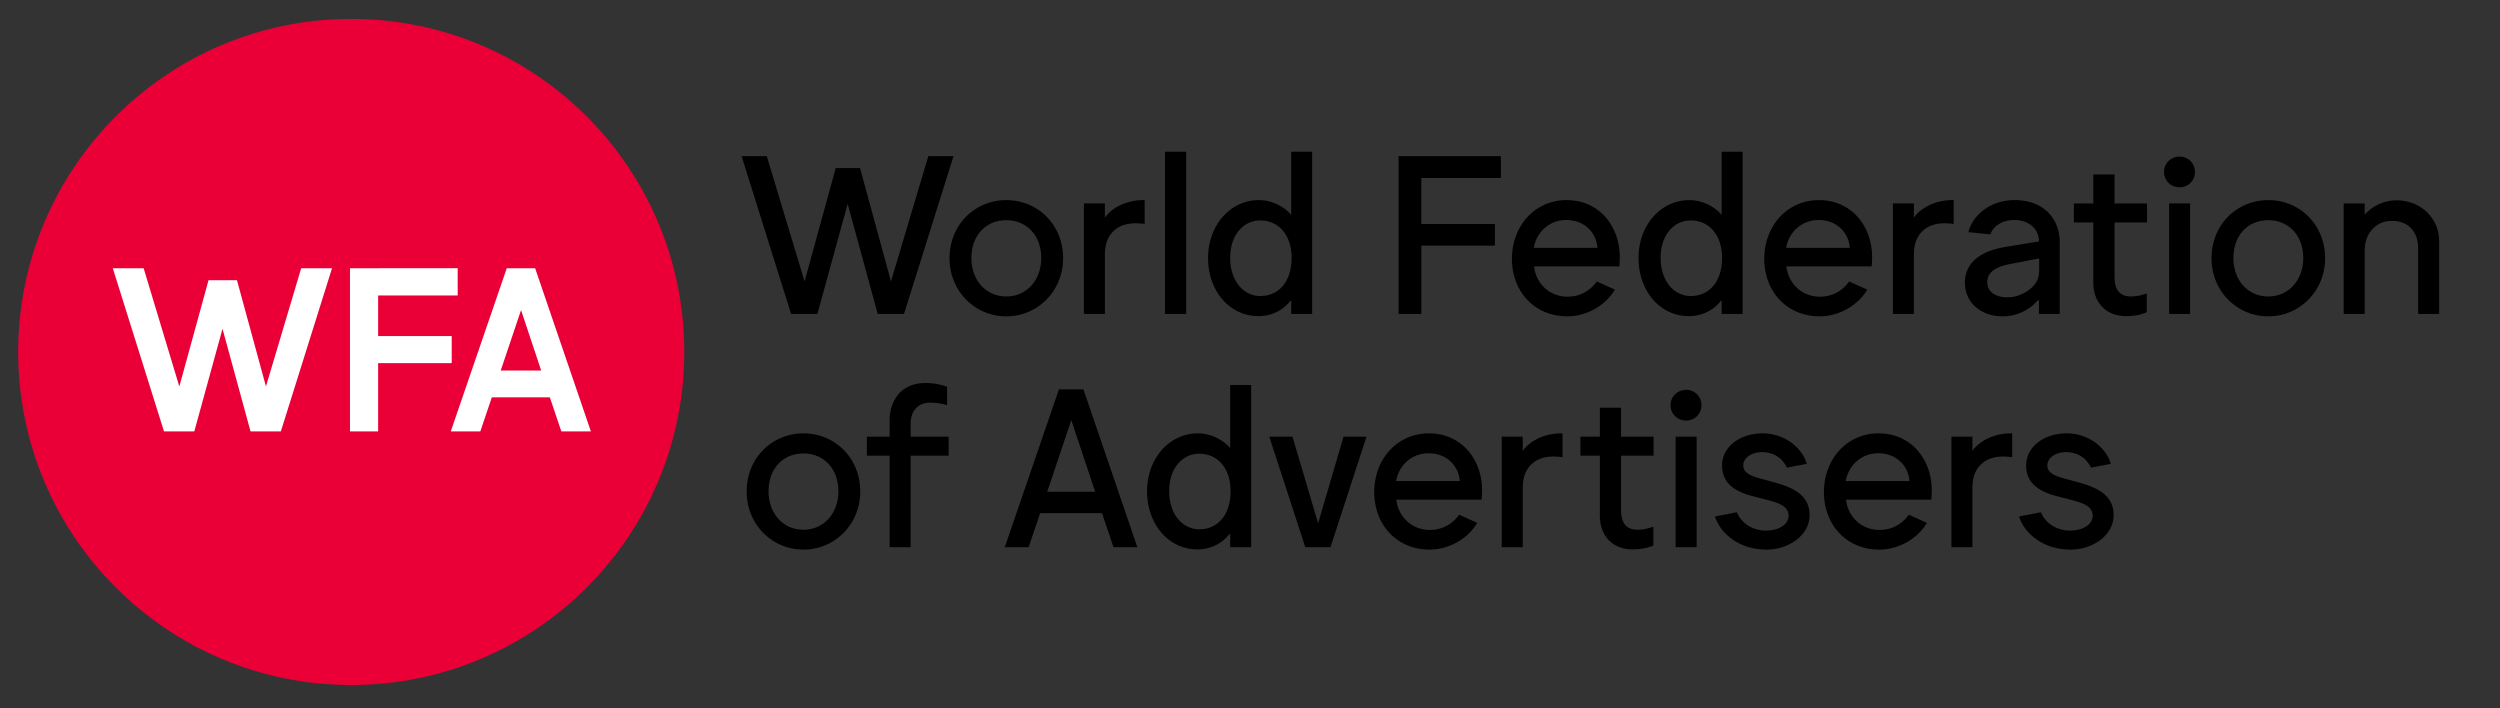 <svg viewBox="0 0 293 83" xmlns="http://www.w3.org/2000/svg" fill-rule="evenodd" clip-rule="evenodd" stroke-miterlimit="2"><rect x="0" y="0" width="293" height="83" fill="#333333" stroke="none"/><path d="M80.197 41.25c0 21.558-17.473 39.034-39.034 39.034-21.556 0-39.03-17.476-39.03-39.034S19.607 2.216 41.163 2.216c21.561 0 39.034 17.476 39.034 39.034z" fill="#ea0036" fill-rule="nonzero"/><path d="M19.45 50.244h3.082l3.548-12.898 3.522 12.898h3.082l5.801-18.492h-2.952l-4.377 14.685-3.626-13.286h-2.849L21.03 46.437l-4.429-14.685h-2.953l5.802 18.492z" fill="#fff" fill-rule="nonzero"/><path d="M19.45 50.244h3.082l3.548-12.898 3.522 12.898h3.082l5.801-18.492h-2.952l-4.377 14.685-3.626-13.286h-2.849L21.03 46.437l-4.429-14.685h-2.953l5.802 18.492z" fill="none" stroke="#fff" stroke-width=".63"/><path d="M41.334 50.244h2.668v-8.003h8.624v-2.538h-8.624v-5.387h9.323v-2.564H41.334v18.492z" fill="#fff" fill-rule="nonzero"/><path d="M41.334 50.244h2.668v-8.003h8.624v-2.538h-8.624v-5.387h9.323v-2.564H41.334v18.492z" fill="none" stroke="#fff" stroke-width=".63"/><path d="M53.272 50.244h2.797l1.347-3.988h7.252l1.346 3.988h2.797l-6.319-18.492h-2.875l-6.345 18.492zm4.973-6.501l2.823-8.391 2.797 8.391h-5.62z" fill="#fff" fill-rule="nonzero"/><path d="M53.272 50.244h2.797l1.347-3.988h7.252l1.346 3.988h2.797l-6.319-18.492h-2.875l-6.345 18.492zm4.973-6.501l2.823-8.391 2.797 8.391h-5.62z" fill="none" stroke="#fff" stroke-width=".63"/><path d="M92.716 36.791h3.082l3.548-12.898 3.522 12.898h3.082l5.802-18.492h-2.953l-4.377 14.685-3.626-13.286h-2.848l-3.652 13.286-4.429-14.685h-2.952l5.801 18.492zM117.941 37.076c3.678 0 6.656-2.978 6.656-6.811 0-3.911-2.952-6.812-6.656-6.812-3.703 0-6.656 2.901-6.656 6.812 0 3.833 2.953 6.811 6.656 6.811zm0-2.331c-2.408 0-4.092-1.916-4.092-4.506 0-2.616 1.658-4.429 4.092-4.429 2.409 0 4.092 1.813 4.092 4.429 0 2.59-1.709 4.506-4.092 4.506zM127.032 36.791h2.46V29.85c0-1.217.337-2.201 1.14-2.875.932-.828 2.279-.906 3.522-.725v-2.797c-2.201-.052-3.988 1.01-4.662 2.072v-1.683h-2.46v12.949zM136.537 17.781h2.486v19.01h-2.486zM147.492 37.05c1.917 0 3.211-1.062 3.729-1.787h.104v1.528h2.46v-19.01h-2.46v7.407c-.596-.751-2.02-1.735-3.781-1.735-3.341 0-5.957 2.927-5.957 6.786 0 3.859 2.512 6.811 5.905 6.811zm.207-2.357c-1.916 0-3.522-1.709-3.522-4.48 0-2.694 1.58-4.377 3.522-4.377 2.124 0 3.678 1.657 3.678 4.403 0 2.667-1.425 4.454-3.678 4.454zM163.912 36.791h2.667v-8.003h8.625V26.25h-8.625v-5.387h9.324v-2.564h-11.991v18.492zM189.837 30.135c0-3.652-2.435-6.682-6.216-6.682-3.755 0-6.397 3.03-6.423 6.837-.026 3.782 2.564 6.76 6.449 6.786 2.538 0 4.662-1.476 5.62-3.134l-2.124-.958c-.751 1.062-1.916 1.787-3.419 1.787-2.201 0-3.729-1.632-3.936-3.548h9.997c.026-.311.052-.751.052-1.088zm-10.075-1.088c.311-1.864 1.839-3.263 3.807-3.263 2.098 0 3.522 1.45 3.652 3.263h-7.459zM197.941 37.05c1.917 0 3.212-1.062 3.73-1.787h.104v1.528h2.46v-19.01h-2.46v7.407c-.596-.751-2.021-1.735-3.782-1.735-3.341 0-5.956 2.927-5.956 6.786 0 3.859 2.512 6.811 5.904 6.811zm.208-2.357c-1.917 0-3.523-1.709-3.523-4.48 0-2.694 1.58-4.377 3.523-4.377 2.123 0 3.677 1.657 3.677 4.403 0 2.667-1.424 4.454-3.677 4.454zM219.412 30.135c0-3.652-2.435-6.682-6.216-6.682-3.755 0-6.397 3.03-6.423 6.837-.026 3.782 2.564 6.76 6.449 6.786 2.538 0 4.662-1.476 5.62-3.134l-2.124-.958c-.751 1.062-1.916 1.787-3.419 1.787-2.201 0-3.729-1.632-3.936-3.548h9.997c.026-.311.052-.751.052-1.088zm-10.075-1.088c.311-1.864 1.839-3.263 3.807-3.263 2.098 0 3.522 1.45 3.652 3.263h-7.459zM221.846 36.791h2.46V29.85c0-1.217.337-2.201 1.14-2.875.932-.828 2.279-.906 3.522-.725v-2.797c-2.201-.052-3.988 1.01-4.662 2.072v-1.683h-2.46v12.949zM234.692 37.076c1.839 0 3.289-.881 4.118-1.865h.155v1.58h2.435V28.4c0-2.797-1.917-4.947-5.258-4.947-3.237 0-5.102 2.15-5.439 3.756l2.564.259c.285-.829 1.244-1.684 2.798-1.684 1.657 0 2.9.984 2.9 2.512l-4.092.674c-2.486.44-4.584 1.631-4.584 4.169 0 2.435 2.02 3.937 4.403 3.937zm.596-2.227c-1.373 0-2.383-.622-2.383-1.761 0-1.373 1.295-1.891 2.849-2.176 1.113-.207 2.616-.518 3.237-.622v1.218c0 .388-.026.828-.181 1.243-.415 1.062-1.994 2.098-3.522 2.098zM249.143 37.05c1.373 0 2.15-.311 2.461-.466v-2.202a5.297 5.297 0 0 1-1.865.363c-1.398 0-1.916-.906-1.916-2.305v-6.371h3.807v-2.227h-3.807v-3.393h-2.487v3.393h-2.279v2.227h2.279v7.07c0 2.357 1.554 3.911 3.807 3.911zM255.463 21.951c.984 0 1.787-.777 1.787-1.813a1.79 1.79 0 0 0-1.787-1.787c-1.036 0-1.839.803-1.839 1.787 0 1.036.803 1.813 1.839 1.813zm-1.243 14.84h2.46V23.842h-2.46v12.949zM265.847 37.076c3.677 0 6.656-2.978 6.656-6.811 0-3.911-2.953-6.812-6.656-6.812-3.704 0-6.656 2.901-6.656 6.812 0 3.833 2.952 6.811 6.656 6.811zm0-2.331c-2.409 0-4.092-1.916-4.092-4.506 0-2.616 1.657-4.429 4.092-4.429 2.408 0 4.092 1.813 4.092 4.429 0 2.59-1.71 4.506-4.092 4.506zM274.678 36.791h2.461v-7.433c0-1.916 1.243-3.47 3.185-3.47 1.917 0 3.082 1.243 3.082 3.237v7.666h2.461v-8.547c0-2.693-2.202-4.765-4.947-4.765a5 5 0 0 0-3.781 1.684v-1.321h-2.461v12.949zM94.166 64.414c3.678 0 6.656-2.979 6.656-6.812 0-3.91-2.952-6.811-6.656-6.811-3.703 0-6.656 2.901-6.656 6.811 0 3.833 2.953 6.812 6.656 6.812zm0-2.331c-2.408 0-4.092-1.917-4.092-4.507 0-2.615 1.658-4.428 4.092-4.428 2.409 0 4.092 1.813 4.092 4.428 0 2.59-1.709 4.507-4.092 4.507zM104.267 64.129h2.46V53.407h4.455v-2.228h-4.455v-1.554c0-1.398.829-2.434 2.279-2.434.933 0 1.761.233 1.995.285v-2.15a7.527 7.527 0 0 0-2.538-.44c-2.927 0-4.196 2.175-4.196 4.351v1.942h-2.668v2.228h2.668v10.722zM117.76 64.129h2.797l1.347-3.989h7.252l1.346 3.989h2.797l-6.319-18.492h-2.875l-6.345 18.492zm4.973-6.501l2.823-8.391 2.797 8.391h-5.62zM140.343 64.388c1.916 0 3.211-1.062 3.729-1.787h.104v1.528h2.46v-19.01h-2.46v7.407c-.596-.751-2.021-1.735-3.782-1.735-3.341 0-5.956 2.926-5.956 6.785s2.512 6.812 5.905 6.812zm.207-2.357c-1.917 0-3.523-1.709-3.523-4.481 0-2.693 1.58-4.376 3.523-4.376 2.123 0 3.677 1.657 3.677 4.402 0 2.668-1.424 4.455-3.677 4.455zM152.981 64.129h2.953l4.221-12.95h-2.693l-2.979 10.153-3.004-10.153h-2.719l4.221 12.95zM173.7 57.473c0-3.652-2.434-6.682-6.216-6.682-3.755 0-6.397 3.03-6.422 6.837-.026 3.781 2.564 6.76 6.448 6.786 2.538 0 4.662-1.477 5.62-3.134l-2.123-.958c-.751 1.061-1.917 1.787-3.419 1.787-2.201 0-3.729-1.632-3.937-3.549h9.997c.026-.31.052-.751.052-1.087zm-10.074-1.088c.31-1.865 1.838-3.263 3.807-3.263 2.097 0 3.522 1.45 3.651 3.263h-7.458zM176.005 64.129h2.461v-6.941c0-1.217.336-2.202 1.139-2.875.932-.829 2.279-.906 3.522-.725v-2.797c-2.201-.052-3.988 1.01-4.661 2.072v-1.684h-2.461v12.95zM191.311 64.388c1.373 0 2.15-.311 2.461-.466V61.72a5.297 5.297 0 0 1-1.865.363c-1.398 0-1.916-.907-1.916-2.305v-6.371h3.807v-2.228h-3.807v-3.392h-2.487v3.392h-2.279v2.228h2.279v7.07c0 2.357 1.554 3.911 3.807 3.911zM197.629 49.289c.984 0 1.787-.777 1.787-1.813a1.79 1.79 0 0 0-1.787-1.787c-1.036 0-1.839.803-1.839 1.787 0 1.036.803 1.813 1.839 1.813zm-1.243 14.84h2.461v-12.95h-2.461v12.95zM206.979 64.414c2.59.026 5.102-1.632 5.102-4.041 0-2.382-1.994-3.237-4.014-3.807l-1.399-.388c-1.217-.337-2.357-.622-2.357-1.632 0-.854.907-1.528 2.124-1.554 1.735 0 2.538.933 3.004 1.813l2.305-.44c-.414-1.658-2.408-3.6-5.231-3.574-2.668.026-4.688 1.631-4.688 3.755 0 2.357 1.942 3.16 3.574 3.6l1.502.389c1.373.362 2.719.699 2.719 1.916 0 1.01-1.087 1.709-2.615 1.735-1.736 0-2.979-.984-3.445-2.149l-2.564.492c.57 1.865 2.694 3.859 5.983 3.885zM226.401 57.473c0-3.652-2.434-6.682-6.215-6.682-3.756 0-6.397 3.03-6.423 6.837-.026 3.781 2.564 6.76 6.449 6.786 2.538 0 4.661-1.477 5.62-3.134l-2.124-.958c-.751 1.061-1.917 1.787-3.419 1.787-2.201 0-3.729-1.632-3.936-3.549h9.997c.026-.31.051-.751.051-1.087zm-10.074-1.088c.311-1.865 1.839-3.263 3.807-3.263 2.098 0 3.522 1.45 3.652 3.263h-7.459zM228.708 64.129h2.46v-6.941c0-1.217.337-2.202 1.14-2.875.932-.829 2.279-.906 3.522-.725v-2.797c-2.201-.052-3.988 1.01-4.662 2.072v-1.684h-2.46v12.95zM242.616 64.414c2.589.026 5.102-1.632 5.102-4.041 0-2.382-1.995-3.237-4.015-3.807l-1.398-.388c-1.218-.337-2.357-.622-2.357-1.632 0-.854.906-1.528 2.124-1.554 1.735 0 2.538.933 3.004 1.813l2.305-.44c-.414-1.658-2.409-3.6-5.232-3.574-2.667.026-4.687 1.631-4.687 3.755 0 2.357 1.942 3.16 3.574 3.6l1.502.389c1.372.362 2.719.699 2.719 1.916 0 1.01-1.088 1.709-2.616 1.735-1.735 0-2.978-.984-3.444-2.149l-2.564.492c.57 1.865 2.693 3.859 5.983 3.885z" fill-rule="nonzero"/></svg>
